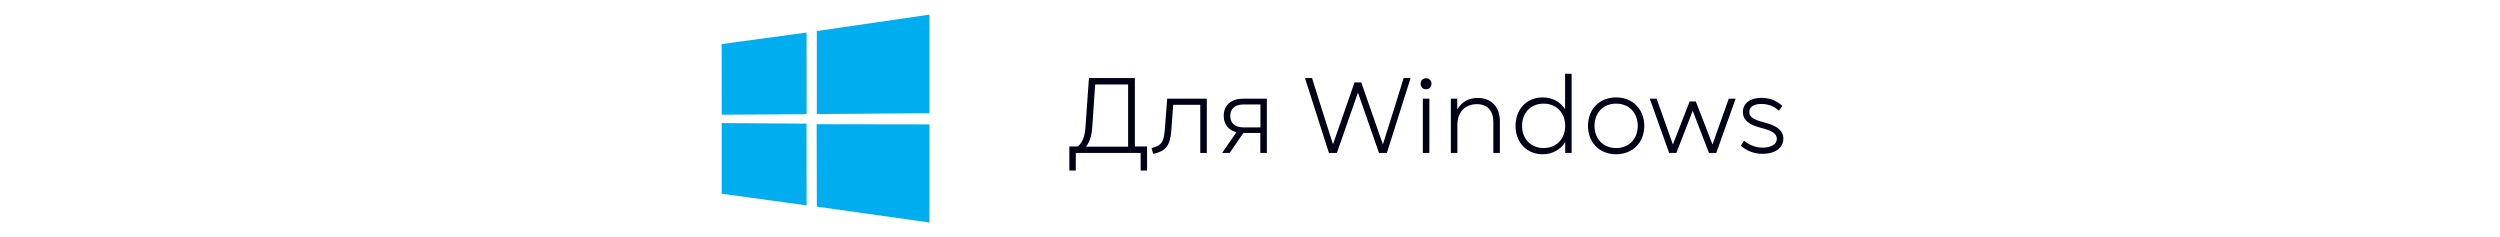 <?xml version="1.0" encoding="UTF-8"?> <svg xmlns="http://www.w3.org/2000/svg" width="327" height="31" viewBox="0 0 327 31" fill="none"> <path d="M94.388 5.764L105.498 4.256L105.503 14.939L94.398 15.002L94.388 5.764ZM105.492 16.17L105.501 26.862L94.397 25.34L94.396 16.098L105.492 16.17ZM106.839 4.059L121.569 1.916V14.803L106.839 14.92V4.059ZM121.573 16.27L121.569 29.1L106.839 27.027L106.818 16.247L121.573 16.27Z" fill="#00ADEF"></path> <path d="M148.44 10.208V19.154H150.036V22.304H149.196V20.008H140.712V22.304H139.872V19.154H140.992C141.58 18.608 141.888 17.964 141.986 16.55L142.434 10.208H148.44ZM143.246 11.048L142.868 16.62C142.784 17.796 142.518 18.58 142.056 19.182H147.558V11.048H143.246ZM152.349 17.04L152.671 12.91H157.851V20.008H156.997V13.708H153.455L153.203 17.124C153.049 19.042 152.489 19.784 150.837 20.12L150.627 19.364C151.859 19.056 152.223 18.65 152.349 17.04ZM162.582 12.91H165.704V20.008H164.85V17.39H162.638L160.832 20.008H159.852L161.728 17.292C160.678 17.026 160.062 16.256 160.062 15.15C160.062 13.778 161.028 12.91 162.582 12.91ZM160.916 15.164C160.916 16.102 161.546 16.662 162.624 16.662H164.864V13.666H162.624C161.546 13.666 160.916 14.226 160.916 15.164ZM182.449 13.918L183.597 10.208H184.507L181.399 20.008H180.377L177.619 12.112L174.861 20.008H173.825L170.689 10.208H171.613L172.775 13.918L174.357 18.874L177.171 10.782H178.053L180.881 18.888L182.449 13.918ZM186.527 11.678C186.107 11.678 185.813 11.384 185.813 10.95C185.813 10.53 186.107 10.236 186.527 10.236C186.933 10.236 187.241 10.53 187.241 10.95C187.241 11.384 186.933 11.678 186.527 11.678ZM186.961 20.008H186.107V12.91H186.961V20.008ZM193.299 12.812C195.063 12.812 196.183 14.002 196.183 15.822V20.008H195.329V15.948C195.329 14.478 194.545 13.624 193.173 13.624C191.619 13.624 190.625 14.688 190.625 16.326V20.008H189.771V12.91H190.611V14.31C191.199 13.33 192.081 12.812 193.299 12.812ZM204.714 14.296V9.648H205.568V20.008H204.728V18.594C204.112 19.574 203.062 20.176 201.774 20.176C199.702 20.176 198.232 18.636 198.232 16.466C198.232 14.282 199.702 12.742 201.774 12.742C203.062 12.742 204.098 13.33 204.714 14.296ZM201.9 19.364C203.566 19.364 204.728 18.174 204.728 16.466C204.728 14.744 203.566 13.554 201.9 13.554C200.234 13.554 199.086 14.744 199.086 16.466C199.086 18.174 200.248 19.364 201.9 19.364ZM211.389 20.176C209.219 20.176 207.707 18.65 207.707 16.466C207.707 14.282 209.219 12.742 211.389 12.742C213.545 12.742 215.071 14.282 215.071 16.466C215.071 18.65 213.545 20.176 211.389 20.176ZM211.389 19.364C213.055 19.364 214.217 18.188 214.217 16.466C214.217 14.744 213.055 13.554 211.389 13.554C209.723 13.554 208.561 14.744 208.561 16.466C208.561 18.188 209.723 19.364 211.389 19.364ZM226.123 12.91H227.019L224.485 20.008H223.533L222.623 17.642L221.405 14.492L220.187 17.642L219.263 20.008H218.325L215.791 12.91H216.687L218.815 18.902L220.999 13.274H221.811L223.995 18.902L226.123 12.91ZM230.561 20.12C229.469 20.12 228.531 19.77 227.705 19.07L228.111 18.398C228.895 19.028 229.665 19.308 230.561 19.308C231.695 19.308 232.409 18.86 232.409 18.16C232.409 17.516 231.849 17.11 230.477 16.76C228.713 16.326 227.971 15.682 227.971 14.646C227.971 13.512 228.909 12.798 230.407 12.798C231.457 12.798 232.353 13.134 233.123 13.848L232.689 14.478C232.087 13.918 231.275 13.596 230.393 13.596C229.399 13.596 228.811 13.988 228.811 14.646C228.811 15.29 229.301 15.64 230.729 16.004C232.493 16.452 233.263 17.11 233.263 18.132C233.263 19.336 232.185 20.12 230.561 20.12Z" fill="#000017"></path> </svg> 